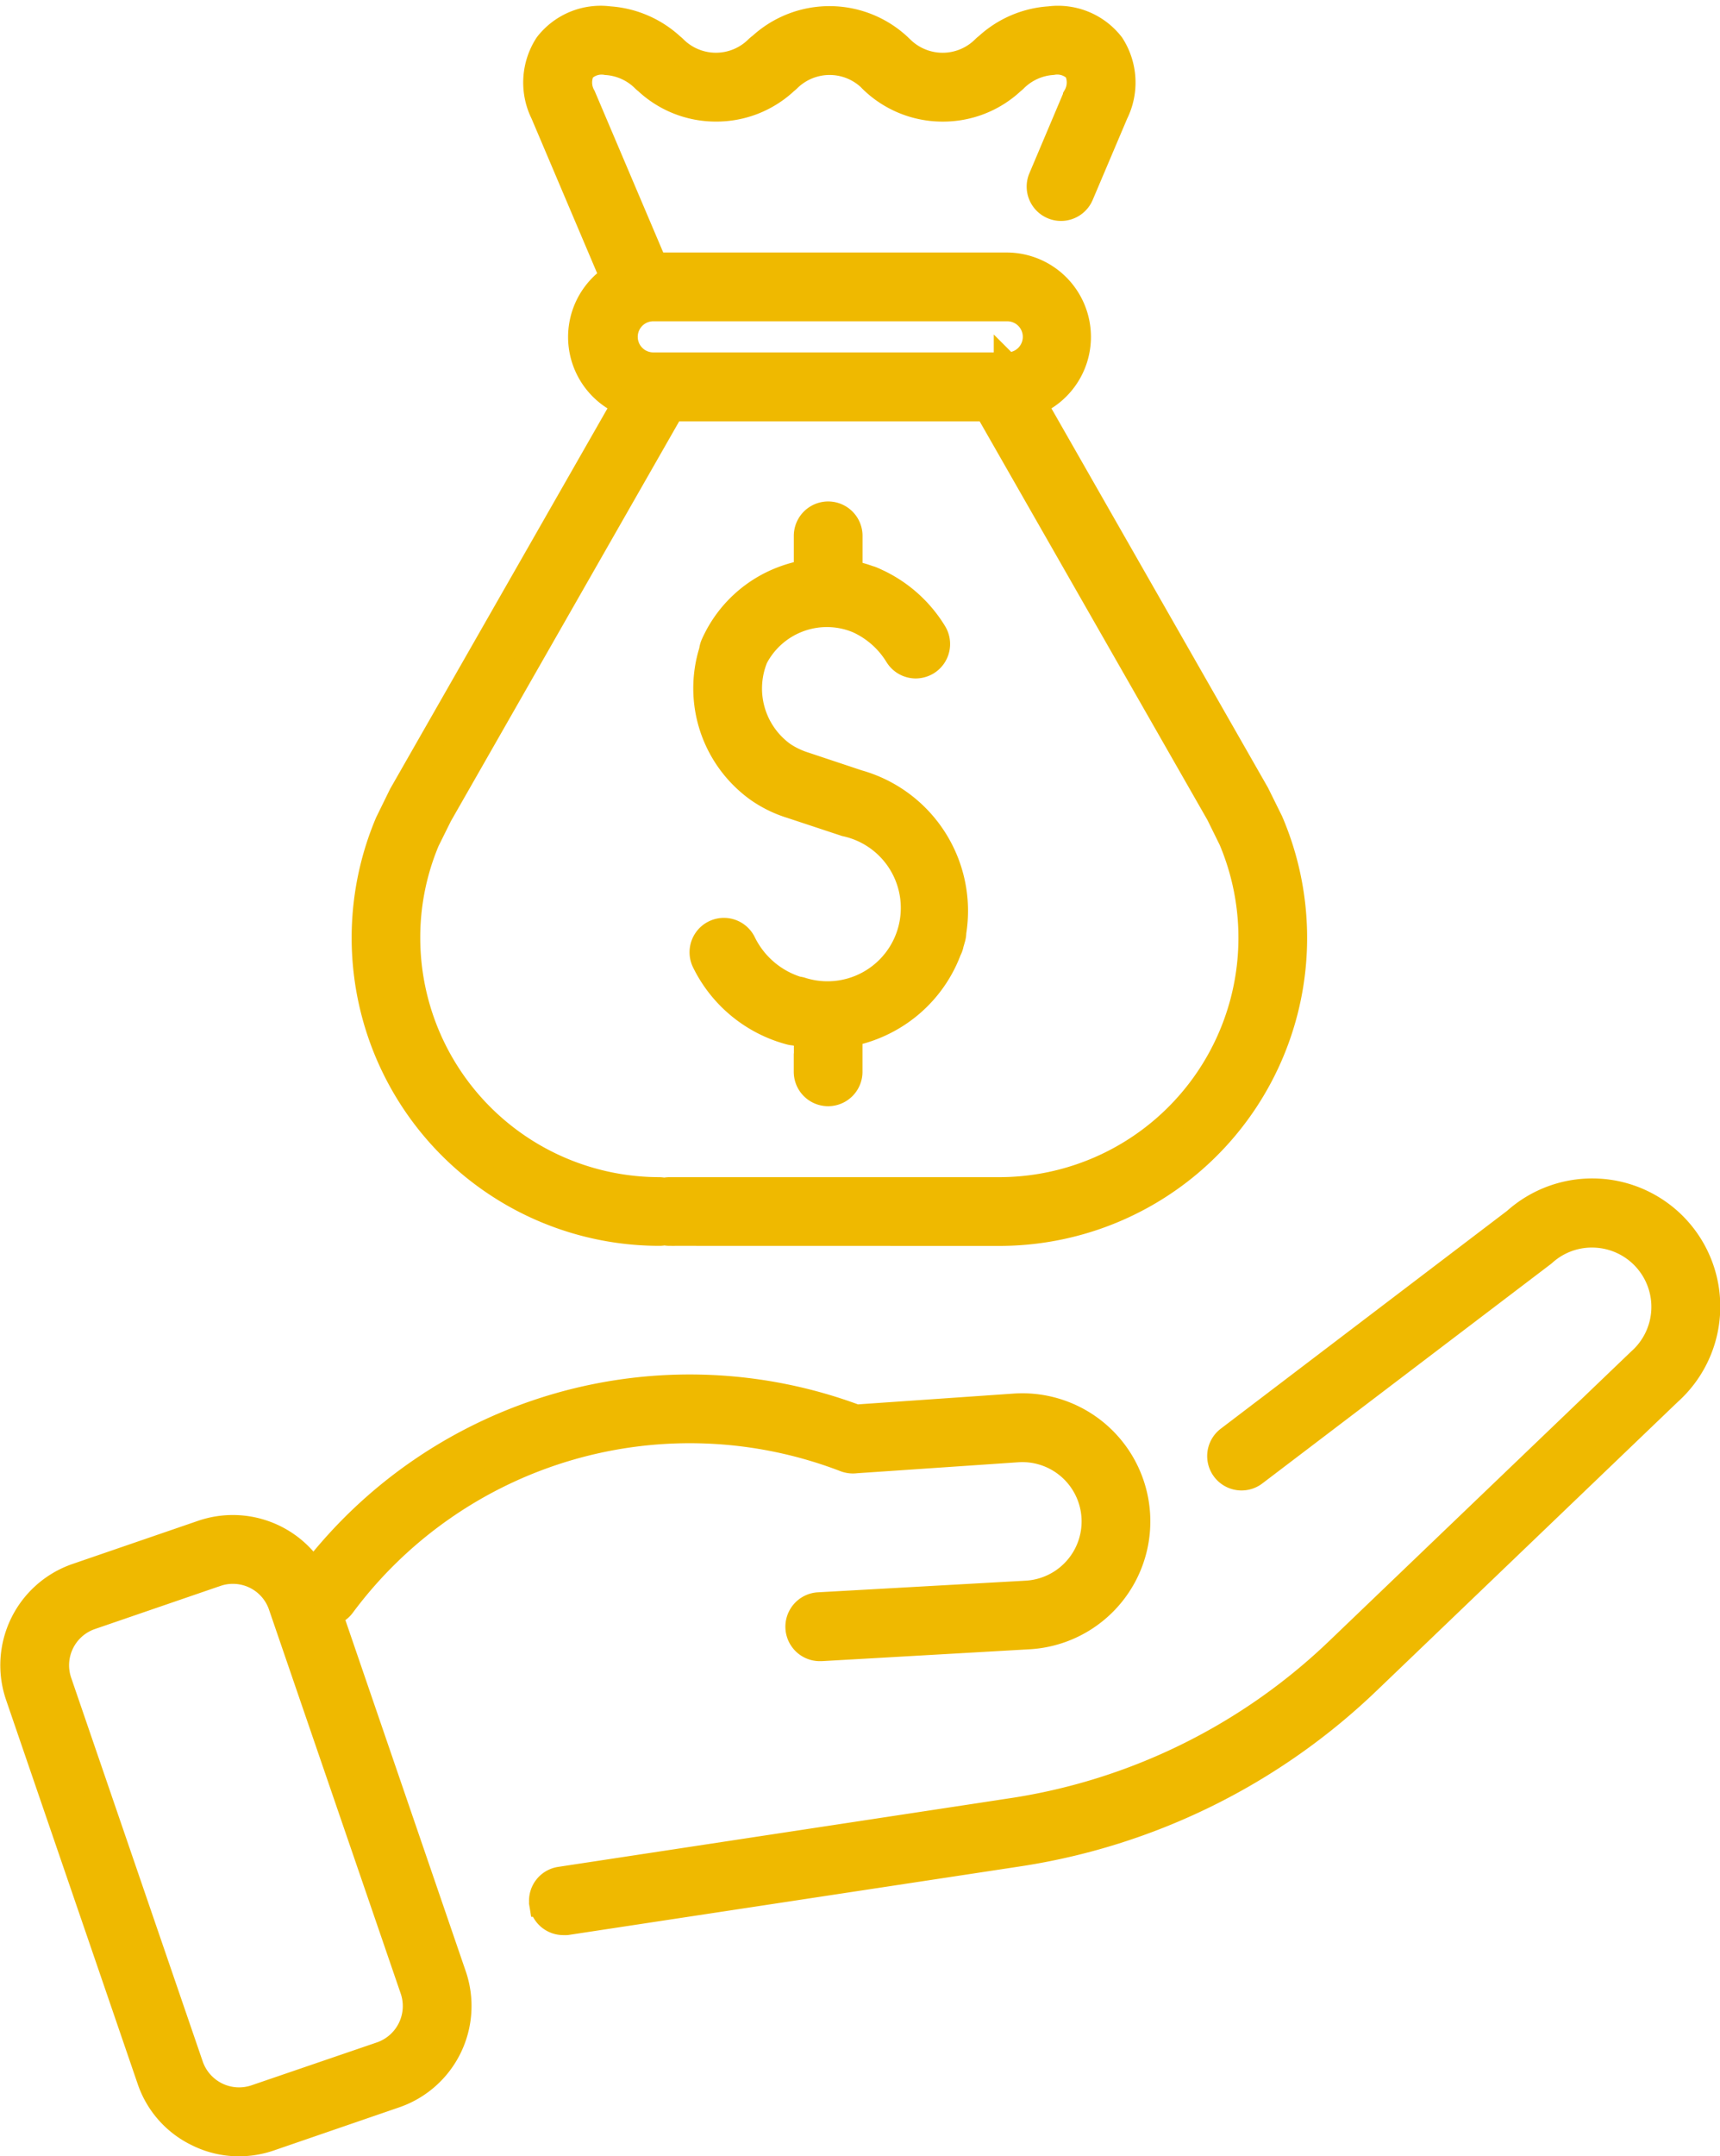 <svg xmlns="http://www.w3.org/2000/svg" width="68.03" height="85.24" viewBox="0 0 68.03 85.24">
  <g id="Group_3349" data-name="Group 3349" transform="translate(-1039.487 -1221.342)">
    <path id="Union_6" data-name="Union 6" d="M7.3,83.615a3.68,3.68,0,0,1-1.894-2.139L.2,66.293a3.733,3.733,0,0,1,2.321-4.736l4.972-1.708a3.739,3.739,0,0,1,4.378,1.563,18.823,18.823,0,0,1,21.479-6.13l6.306-.437a4.564,4.564,0,1,1,.523,9.113l-8.21.469h-.048a.862.862,0,0,1-.048-1.723l8.21-.46a2.845,2.845,0,1,0-.32-5.681L33.343,57a.883.883,0,0,1-.429-.048A17.106,17.106,0,0,0,13.037,62.72a.858.858,0,0,1-.505.325l4.906,14.307a3.736,3.736,0,0,1-2.315,4.737L10.146,83.8A3.741,3.741,0,0,1,8.94,84,3.667,3.667,0,0,1,7.3,83.615Zm.752-22.138L3.077,63.185a2.015,2.015,0,0,0-1.248,2.556L7.036,80.922a2.022,2.022,0,0,0,2.555,1.247l4.972-1.7a2.021,2.021,0,0,0,1.248-2.561L10.6,62.725a2.006,2.006,0,0,0-1.9-1.354A1.956,1.956,0,0,0,8.054,61.477Zm6.8,19.8h-.005Zm6.071-6.744a.854.854,0,0,1,.72-.98l17.823-2.707A23.762,23.762,0,0,0,52.418,64.48l11.928-11.43a2.844,2.844,0,0,0-1.75-4.969,2.828,2.828,0,0,0-2.049.731c-.016.012-.037.032-.053.042L49.1,57.514a.859.859,0,0,1-1.04-1.367l11.358-8.638a4.564,4.564,0,0,1,6.092,6.8L53.607,65.719a25.5,25.5,0,0,1-13.886,6.833L21.9,75.256a1.246,1.246,0,0,1-.128,0A.858.858,0,0,1,20.922,74.536Zm5.047-26.524a.922.922,0,0,1-.2-.023.923.923,0,0,1-.2.023A11.677,11.677,0,0,1,14.819,31.784l.539-1.1L24.207,15.2a2.833,2.833,0,0,1-.488-4.975l-2.75-6.48a2.747,2.747,0,0,1,.155-2.716A2.682,2.682,0,0,1,23.584.009,4.055,4.055,0,0,1,26.067,1.08a.785.785,0,0,1,.1.088,2.32,2.32,0,0,0,3.275,0,.859.859,0,0,1,.123-.1,4.032,4.032,0,0,1,5.561.094l.008.007a2.32,2.32,0,0,0,3.275,0,.9.9,0,0,1,.117-.1A4.038,4.038,0,0,1,41,.009a2.687,2.687,0,0,1,2.459,1.02,2.747,2.747,0,0,1,.155,2.716L42.244,6.973a.862.862,0,0,1-.79.521.844.844,0,0,1-.336-.069A.855.855,0,0,1,40.665,6.3l1.366-3.229a1.1,1.1,0,0,0,.032-1.046,1.062,1.062,0,0,0-.95-.3A2.318,2.318,0,0,0,39.63,2.4a1.065,1.065,0,0,1-.1.086,4.008,4.008,0,0,1-2.753,1.081,4.014,4.014,0,0,1-2.854-1.179l-.034-.037a2.323,2.323,0,0,0-3.225.048,1.064,1.064,0,0,1-.1.086,4.008,4.008,0,0,1-2.753,1.081,4.008,4.008,0,0,1-2.753-1.081,1.061,1.061,0,0,1-.1-.086,2.318,2.318,0,0,0-1.483-.672,1.062,1.062,0,0,0-.95.3,1.1,1.1,0,0,0,.032,1.046l2.833,6.669a.012.012,0,0,1,0,0H39.294A2.836,2.836,0,0,1,40.382,15.2L49.2,30.637l.544,1.1A11.676,11.676,0,0,1,39.022,48.012ZM16.878,31.49l-.5,1.009a9.858,9.858,0,0,0-.768,3.841,9.964,9.964,0,0,0,9.949,9.954.924.924,0,0,1,.2.025.923.923,0,0,1,.2-.025H39.022a9.963,9.963,0,0,0,9.165-13.837l-.5-1.015-9.16-16.024H26.06Zm22.416-17.8a1.115,1.115,0,1,0,0-2.229h-14a1.115,1.115,0,0,0,0,2.229h14ZM31.388,41.632V40.178c-.162-.022-.324-.053-.485-.088a.84.84,0,0,1-.188-.032,5.277,5.277,0,0,1-3.372-2.789.859.859,0,0,1,1.547-.747,3.553,3.553,0,0,0,2.132,1.835.947.947,0,0,1,.14.026,3.4,3.4,0,1,0,1.766-6.557l-2.145-.71a4.687,4.687,0,0,1-1.328-.65,4.927,4.927,0,0,1-1.818-5.48.839.839,0,0,1,.068-.253c.043-.1.089-.189.137-.283.012-.023.026-.05.04-.075a4.887,4.887,0,0,1,2.553-2.225,5.005,5.005,0,0,1,.95-.261V20.442a.859.859,0,1,1,1.718,0v1.466a4.771,4.771,0,0,1,.755.208.73.73,0,0,1,.13.044c.073.031.146.064.217.1l.031.013a5.24,5.24,0,0,1,2.206,2,.861.861,0,0,1-.283,1.178.887.887,0,0,1-.448.129.862.862,0,0,1-.736-.412,3.533,3.533,0,0,0-1.565-1.378,3.19,3.19,0,0,0-4.041,1.465,3.209,3.209,0,0,0,1.083,3.819,3.309,3.309,0,0,0,.87.416l2.1.7a5.271,5.271,0,0,1,3.785,5.922.888.888,0,0,1-.03.224c-.016.057-.033.117-.051.176s-.022.088-.034.133a.859.859,0,0,1-.071.174,5.228,5.228,0,0,1-2.309,2.711,5.308,5.308,0,0,1-1.611.6v1.5a.859.859,0,1,1-1.718,0Z" transform="translate(1039.999 1222.082)" fill="#efb900" stroke="#efb900" stroke-width="1"/>
  </g>
</svg>

